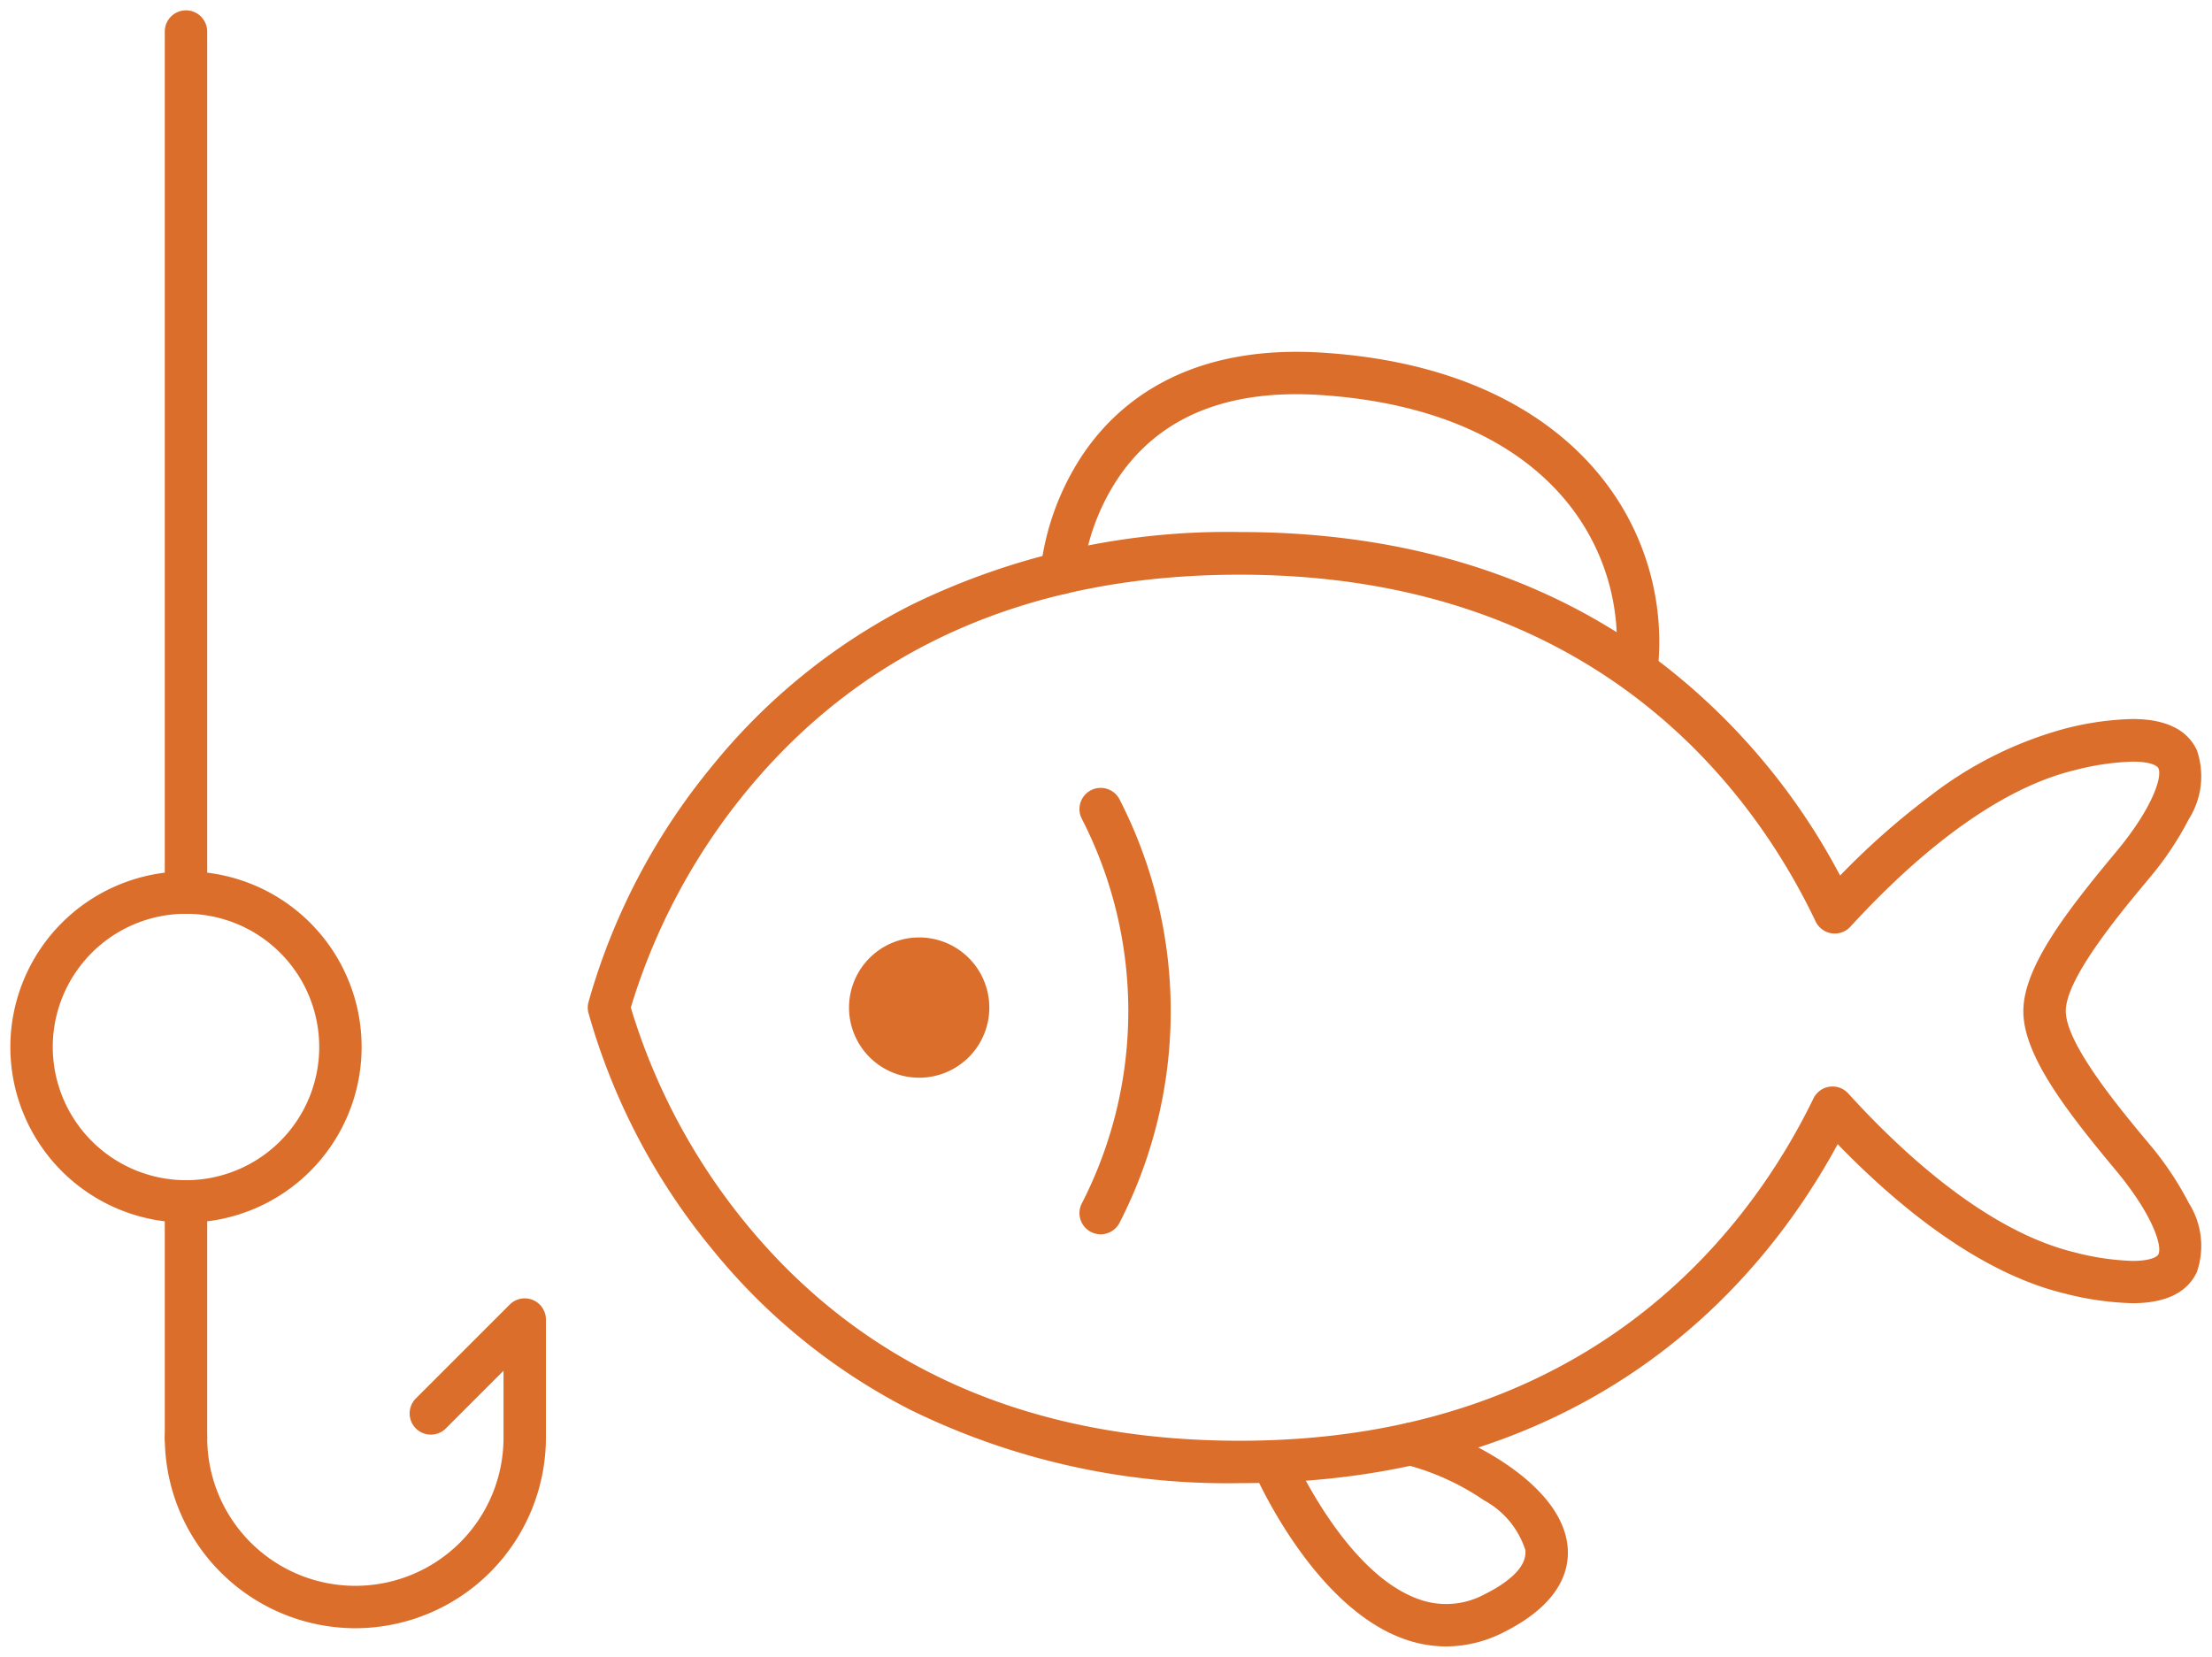 <svg xmlns="http://www.w3.org/2000/svg" xmlns:xlink="http://www.w3.org/1999/xlink" width="104.318" height="78.144" viewBox="0 0 104.318 78.144"><defs><clipPath id="a"><rect width="104.318" height="78.144" fill="none" stroke="#dc6e2b" stroke-width="2"/></clipPath></defs><g clip-path="url(#a)"><path d="M11.783,126.282A8.283,8.283,0,1,1,3.5,134.565,8.292,8.292,0,0,1,11.783,126.282Zm0,14.566A6.283,6.283,0,1,0,5.5,134.565,6.29,6.29,0,0,0,11.783,140.848Z" transform="translate(-3.012 -85.182)" fill="#dc6e2b"/><path d="M0,41.612a1,1,0,0,1-1-1V0A1,1,0,0,1,0-1,1,1,0,0,1,1,0V40.612A1,1,0,0,1,0,41.612Z" transform="translate(8.771 1.488)" fill="#dc6e2b"/><path d="M0,12.144a1,1,0,0,1-1-1V0A1,1,0,0,1,0-1,1,1,0,0,1,1,0V11.144A1,1,0,0,1,0,12.144Z" transform="translate(8.771 56.666)" fill="#dc6e2b"/><path d="M34.506,202.725a9,9,0,0,1-8.987-8.987,1,1,0,0,1,2,0,6.987,6.987,0,1,0,13.974,0V190.58l-2.708,2.708a1,1,0,1,1-1.414-1.414l4.415-4.415a1,1,0,0,1,1.707.707v5.572A9,9,0,0,1,34.506,202.725Z" transform="translate(-17.747 -125.927)" fill="#dc6e2b"/><path d="M127.672,136.987a3.308,3.308,0,1,0-3.308,3.308,3.308,3.308,0,0,0,3.308-3.308" transform="translate(-81.016 -89.463)" fill="#dc6e2b"/><path d="M156.933,135.429a1,1,0,0,1-.889-1.457,19.86,19.86,0,0,0,0-18.142,1,1,0,0,1,1.779-.915,21.86,21.86,0,0,1,0,19.972A1,1,0,0,1,156.933,135.429Z" transform="translate(-105.026 -77.211)" fill="#dc6e2b"/><path d="M116.568,122.749a33.931,33.931,0,0,1-15.533-3.457,28.958,28.958,0,0,1-9.392-7.628,30.492,30.492,0,0,1-5.8-11.117,1,1,0,0,1,0-.457,30.492,30.492,0,0,1,5.8-11.117,28.958,28.958,0,0,1,9.392-7.628,33.931,33.931,0,0,1,15.533-3.457c7.878,0,14.624,2.124,20.05,6.314a30.805,30.805,0,0,1,8.26,9.889,35.432,35.432,0,0,1,4.155-3.685,18.1,18.1,0,0,1,6.457-3.247,13.931,13.931,0,0,1,3.177-.451c1.557,0,2.578.494,3.034,1.467a3.771,3.771,0,0,1-.375,3.249,14.873,14.873,0,0,1-1.885,2.811c-1.37,1.644-3.92,4.7-3.92,6.249s2.55,4.605,3.92,6.249a14.88,14.88,0,0,1,1.885,2.811,3.77,3.77,0,0,1,.375,3.25c-.456.973-1.477,1.467-3.034,1.467h0a14.134,14.134,0,0,1-3.177-.451c-4.088-.979-7.949-4.182-10.727-7.05C141.239,113.262,133.238,122.749,116.568,122.749ZM87.847,100.318a29.534,29.534,0,0,0,5.4,10.15c5.57,6.822,13.415,10.281,23.319,10.281,16.714,0,24.125-10.116,27.055-16.146a1,1,0,0,1,1.639-.236c2.616,2.878,6.594,6.514,10.694,7.5a12.213,12.213,0,0,0,2.712.4h0c.794,0,1.155-.17,1.223-.315.193-.412-.3-1.9-1.986-3.931-2.31-2.772-4.384-5.434-4.384-7.529s2.074-4.757,4.384-7.529c1.69-2.028,2.178-3.52,1.986-3.931-.068-.145-.429-.315-1.223-.315a12.209,12.209,0,0,0-2.711.4c-4.058.971-8,4.552-10.591,7.384a1,1,0,0,1-1.641-.245c-2.91-6.108-10.309-16.356-27.157-16.356-9.9,0-17.749,3.459-23.319,10.281A29.534,29.534,0,0,0,87.847,100.318Z" transform="translate(-58.098 -52.794)" fill="#dc6e2b"/><path d="M189.608,215.451a5.867,5.867,0,0,1-2.032-.373c-4.279-1.571-6.956-7.7-7.068-7.964a1,1,0,0,1,1.837-.79h0c.024.056,2.453,5.607,5.923,6.878a3.8,3.8,0,0,0,3.141-.2c.942-.468,2.044-1.214,1.942-2.1a4.092,4.092,0,0,0-1.956-2.348,11.756,11.756,0,0,0-3.68-1.675,1,1,0,1,1,.461-1.946,13.688,13.688,0,0,1,4.354,1.975c1.177.811,2.619,2.123,2.808,3.767.129,1.127-.293,2.758-3.039,4.123A6,6,0,0,1,189.608,215.451Z" transform="translate(-121.417 -137.794)" fill="#dc6e2b"/><path d="M178.473,68.249a1,1,0,0,1-.994-1.122,10.467,10.467,0,0,0-2.339-7.917c-2.427-2.927-6.432-4.649-11.582-4.981-4.406-.284-7.624,1.051-9.563,3.97a10.388,10.388,0,0,0-1.634,4.49,1,1,0,1,1-2-.14,12.393,12.393,0,0,1,1.964-5.457c1.625-2.446,4.915-5.274,11.357-4.859,7.218.466,11.05,3.357,12.993,5.7a12.4,12.4,0,0,1,2.784,9.437A1,1,0,0,1,178.473,68.249Z" transform="translate(-101.298 -35.598)" fill="#dc6e2b"/></g></svg>